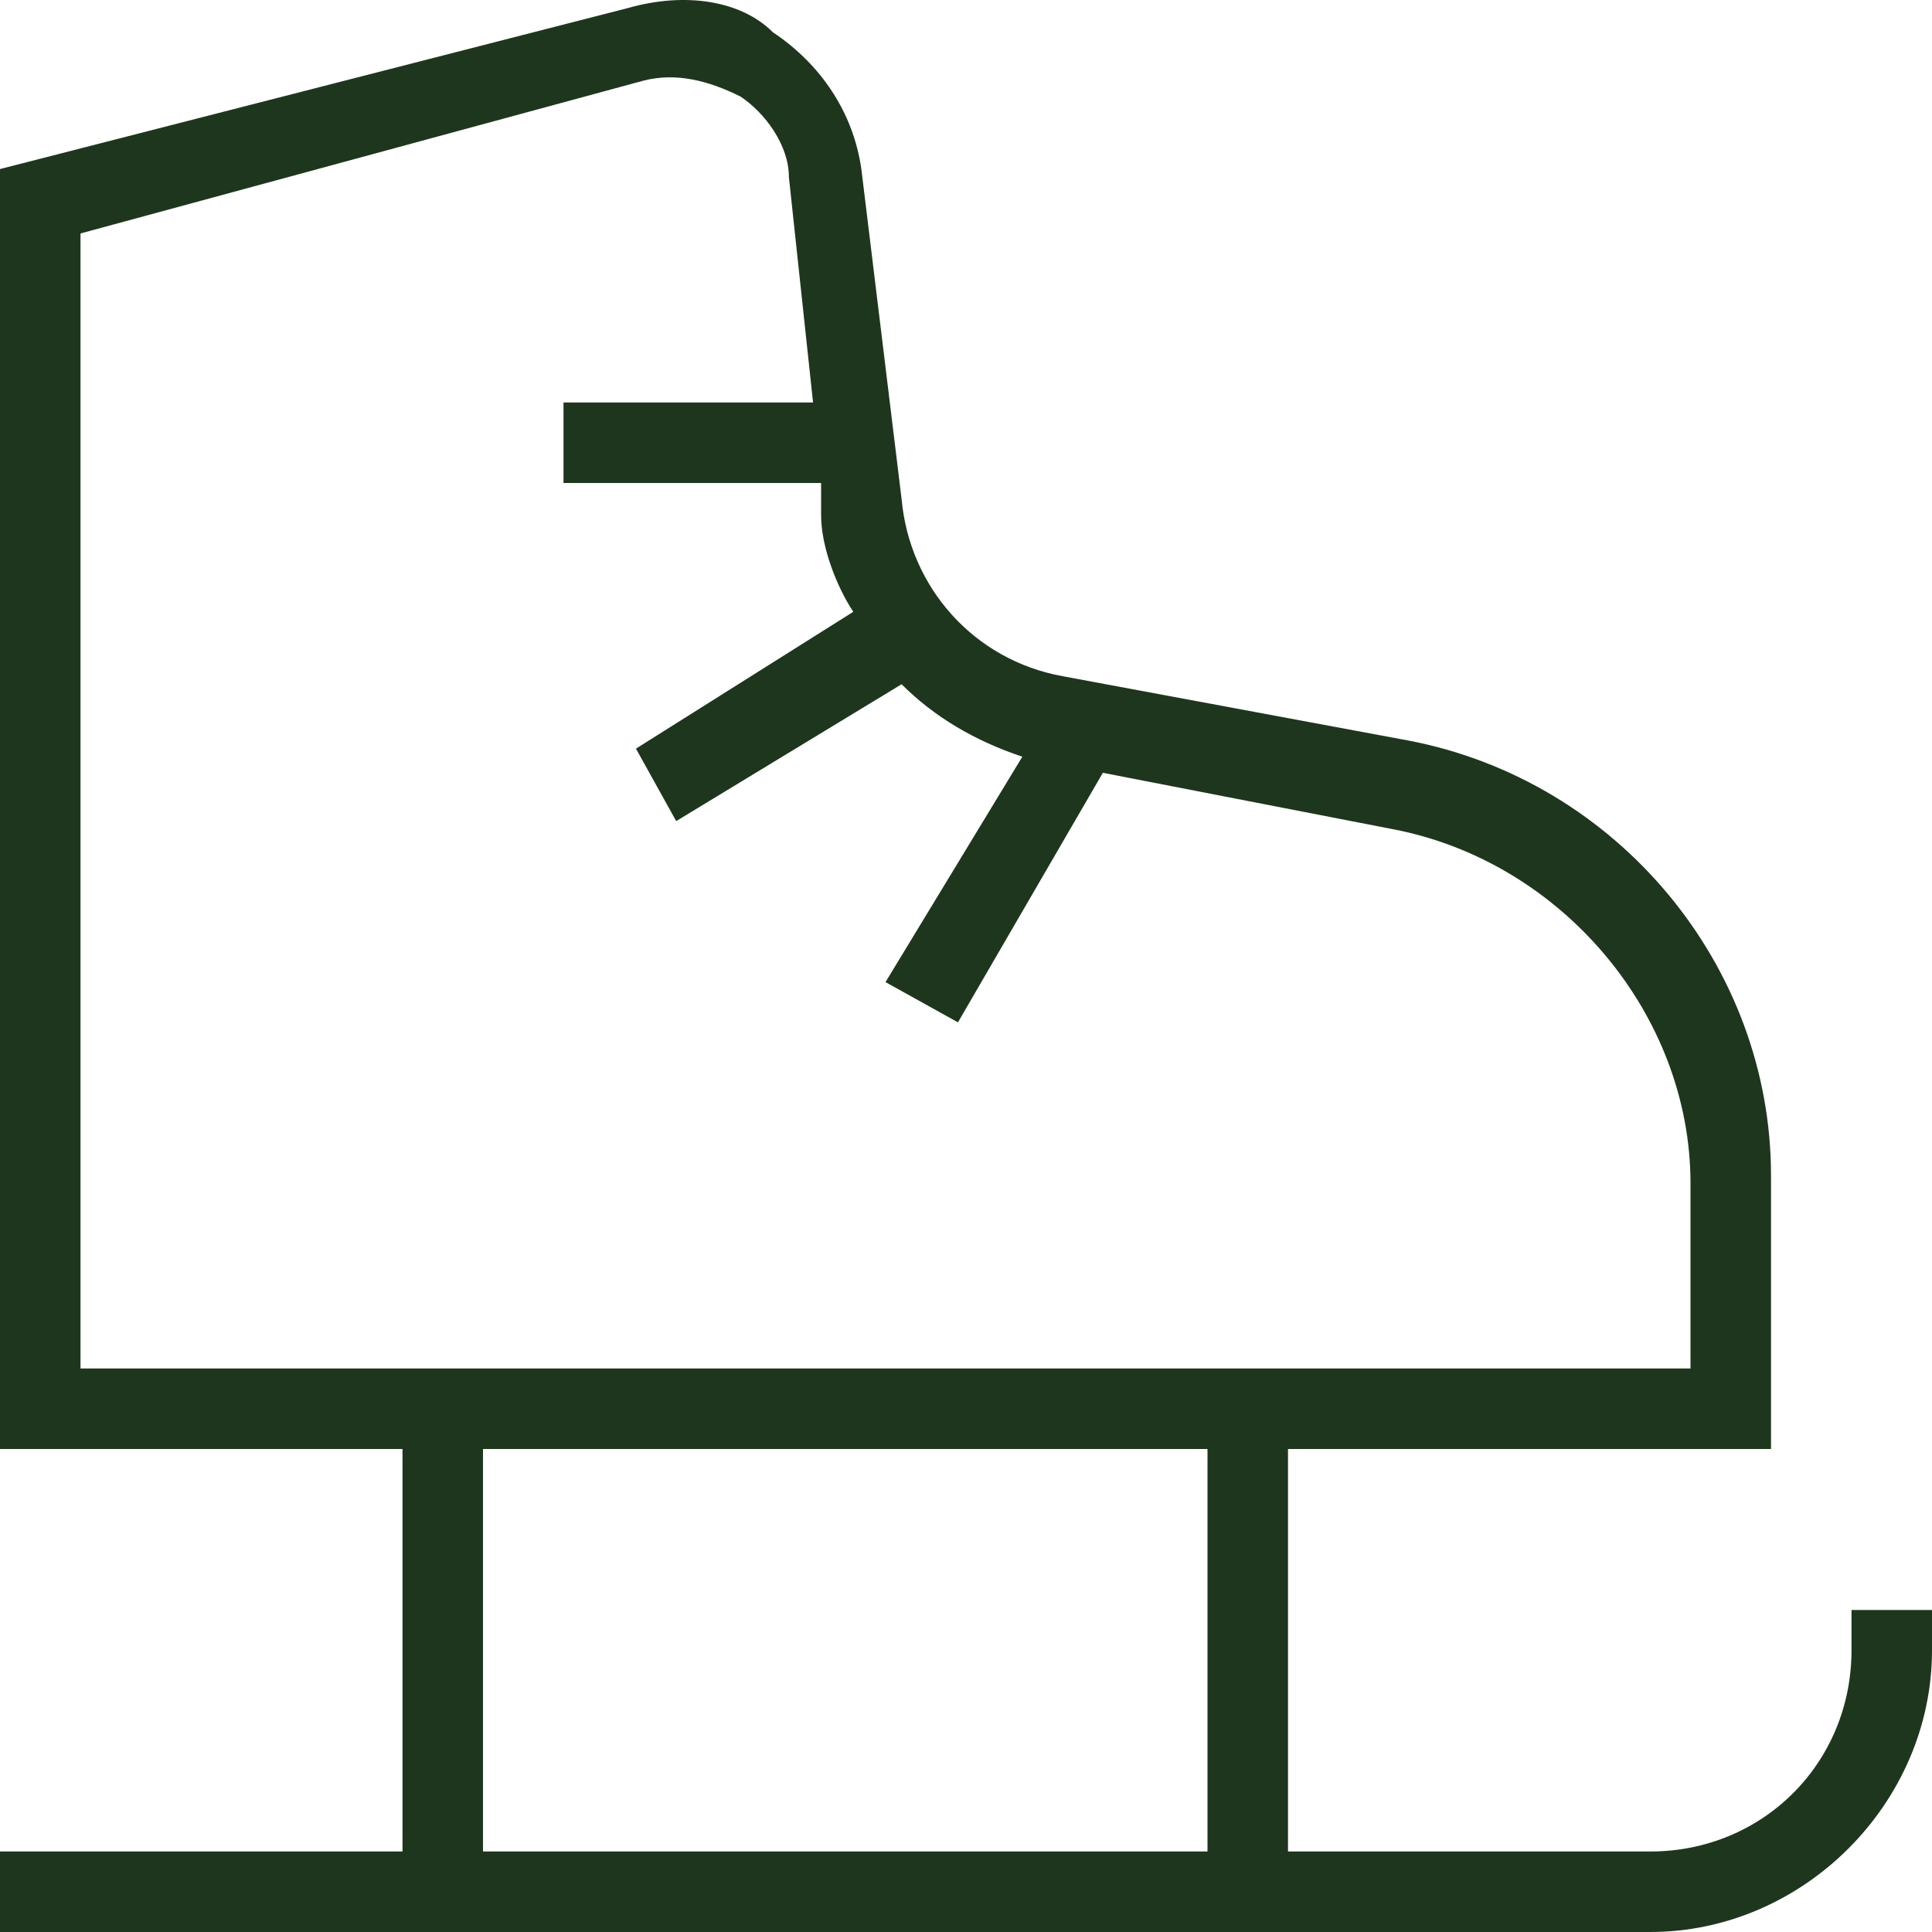 <?xml version="1.0" encoding="UTF-8"?> <svg xmlns="http://www.w3.org/2000/svg" xmlns:xlink="http://www.w3.org/1999/xlink" version="1.1" id="Layer_1" x="0px" y="0px" viewBox="0 0 24 24" style="enable-background:new 0 0 24 24;" xml:space="preserve"> <style type="text/css"> .st0{fill:#1E361D;} </style> <path class="st0" d="M23,20v0.5c0,1.4-1.1,2.5-2.5,2.5H16v-5h6v-3.4c0-2.6-1.9-4.9-4.5-5.4l-4.3-0.8c-1.1-0.2-1.9-1.1-2-2.2 l-0.5-4.1c-0.1-0.7-0.5-1.3-1.1-1.7C9.2,0,8.5-0.1,7.8,0.1L0,2.1V18h5v5H0v1h20.5c1.9,0,3.5-1.6,3.5-3.5V20H23z M1,2.9L8,1 c0.4-0.1,0.8,0,1.2,0.2c0.3,0.2,0.6,0.6,0.6,1L10.1,5H7v1h3.2l0,0.4c0,0.4,0.2,0.9,0.4,1.2L7.9,9.3l0.5,0.9l2.8-1.7 c0.4,0.4,0.9,0.7,1.5,0.9l-1.7,2.8l0.9,0.5l1.8-3.1l3.6,0.7c2.1,0.4,3.7,2.3,3.7,4.4V17H1V2.9z M6,18h9v5H6V18z"></path> </svg> 
